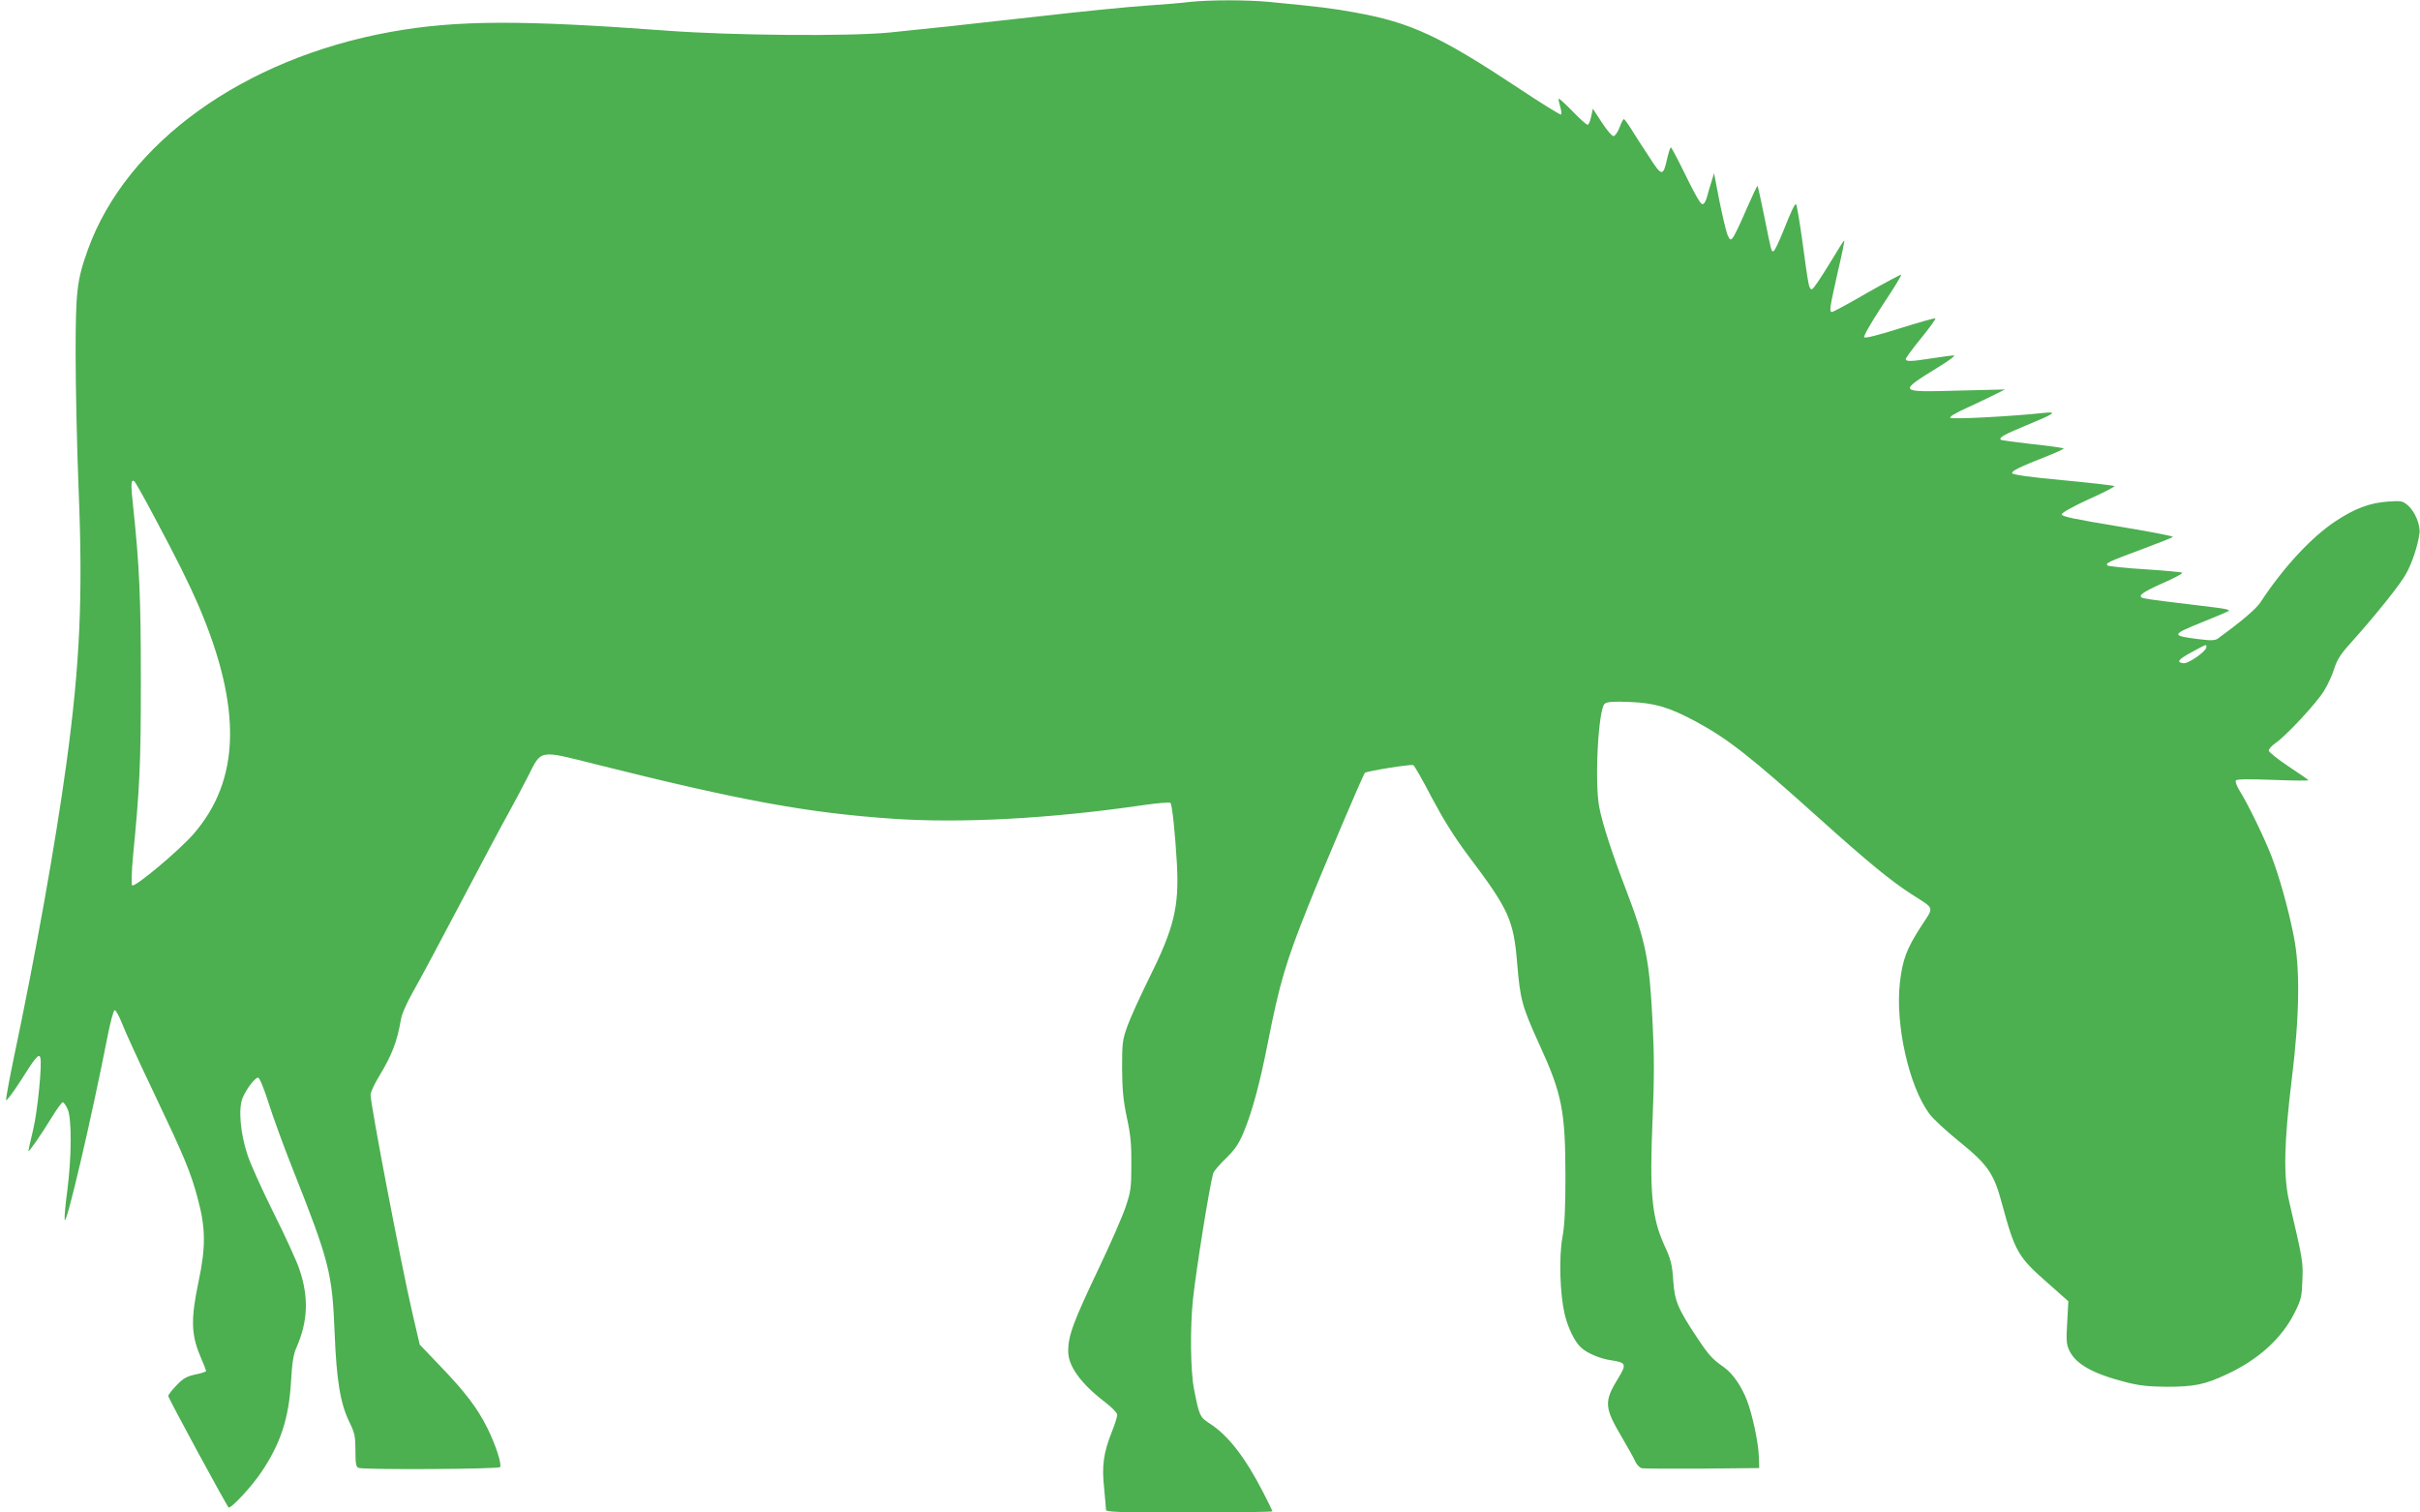 <?xml version="1.0" standalone="no"?>
<!DOCTYPE svg PUBLIC "-//W3C//DTD SVG 20010904//EN"
 "http://www.w3.org/TR/2001/REC-SVG-20010904/DTD/svg10.dtd">
<svg version="1.0" xmlns="http://www.w3.org/2000/svg"
 width="1280pt" height="800pt" viewBox="0 0 1280 800"
 preserveAspectRatio="xMidYMid meet">
<g transform="translate(0,800) scale(0.1,-0.1)"
fill="#4caf50" stroke="none">
<path d="M6295 7990 c-38 -5 -144 -14 -235 -20 -91 -6 -343 -31 -560 -56 -418
-47 -584 -65 -795 -86 -215 -21 -833 -16 -1180 10 -769 57 -1112 56 -1460 -7
-777 -141 -1396 -586 -1600 -1151 -58 -162 -65 -217 -65 -555 0 -170 7 -494
16 -720 23 -560 7 -918 -65 -1445 -58 -424 -162 -1006 -281 -1570 -22 -107
-39 -201 -38 -208 2 -8 36 38 77 101 79 126 96 145 104 124 11 -29 -14 -285
-38 -384 -14 -58 -25 -108 -25 -111 0 -11 67 85 122 175 28 46 55 83 60 83 5
0 17 -17 26 -37 22 -51 21 -252 -2 -430 -10 -73 -16 -143 -14 -155 7 -42 144
546 226 966 15 77 32 141 38 143 6 2 23 -29 39 -69 15 -40 92 -208 171 -373
158 -332 193 -415 230 -555 42 -154 43 -256 4 -440 -41 -195 -39 -277 8 -390
18 -41 32 -78 32 -82 0 -3 -25 -12 -56 -18 -46 -10 -65 -20 -100 -57 -24 -25
-44 -50 -44 -57 0 -11 305 -574 319 -589 10 -10 119 106 171 183 103 151 148
288 159 480 6 100 13 147 28 180 62 140 67 268 17 415 -14 44 -76 178 -136
298 -60 121 -123 259 -139 309 -38 114 -49 244 -26 300 20 49 66 108 82 108 8
0 30 -54 55 -132 23 -73 80 -230 127 -348 196 -495 210 -551 223 -870 10 -254
30 -375 80 -476 26 -54 30 -72 30 -147 0 -68 3 -86 16 -91 28 -11 742 -7 749
4 10 16 -23 117 -67 206 -52 105 -117 191 -250 329 l-108 113 -39 168 c-58
249 -221 1100 -221 1154 0 12 20 56 45 97 68 112 96 185 115 298 5 31 30 88
65 150 32 55 146 269 255 476 109 207 221 418 250 469 28 51 74 137 102 192
74 146 53 142 365 64 758 -190 1111 -255 1558 -286 366 -26 842 0 1329 71 76
11 142 17 147 12 9 -10 25 -163 34 -323 12 -229 -15 -339 -150 -610 -45 -91
-95 -201 -111 -245 -27 -75 -29 -90 -29 -225 1 -115 6 -169 25 -260 20 -91 25
-143 24 -250 0 -124 -3 -143 -31 -226 -17 -50 -77 -187 -133 -305 -144 -303
-170 -371 -170 -457 0 -78 67 -170 193 -267 36 -27 66 -58 66 -67 1 -10 -12
-51 -28 -91 -44 -111 -54 -179 -41 -298 5 -56 10 -107 10 -115 0 -12 70 -14
440 -14 242 0 440 3 440 6 0 3 -22 49 -50 103 -95 184 -184 299 -282 362 -52
34 -55 40 -83 184 -18 93 -21 323 -5 473 17 159 88 602 107 666 3 11 34 47 68
80 49 48 68 77 93 137 46 111 86 261 127 469 63 321 96 431 215 729 74 186
290 694 299 703 8 9 243 47 256 41 6 -2 50 -79 98 -172 63 -118 119 -208 193
-307 215 -285 240 -339 259 -573 16 -190 25 -223 119 -430 118 -257 136 -350
136 -696 0 -167 -4 -255 -16 -320 -19 -104 -13 -297 11 -402 17 -74 53 -149
87 -180 31 -30 102 -60 160 -68 79 -12 83 -20 37 -95 -76 -124 -74 -154 20
-313 33 -56 65 -114 72 -130 7 -15 22 -30 33 -33 12 -2 156 -3 321 -2 l300 3
-2 62 c-3 75 -33 216 -62 294 -30 78 -77 146 -125 179 -59 41 -78 62 -139 154
-102 153 -120 195 -127 305 -6 85 -12 110 -48 187 -65 144 -78 277 -61 667 9
213 9 337 0 507 -16 334 -36 430 -141 705 -72 187 -125 350 -141 435 -26 132
-5 522 29 548 13 10 45 13 132 9 133 -5 209 -28 349 -103 171 -92 290 -186
655 -514 256 -230 377 -329 484 -398 129 -83 123 -64 53 -172 -77 -119 -98
-176 -112 -298 -25 -222 48 -547 155 -692 18 -26 88 -90 154 -144 155 -125
188 -171 231 -333 69 -254 85 -282 243 -420 l108 -96 -6 -111 c-6 -95 -4 -118
11 -149 34 -72 124 -123 300 -168 70 -18 118 -23 215 -24 145 0 201 11 318 66
167 77 292 191 359 326 35 70 38 85 41 173 4 97 2 106 -70 415 -31 132 -27
313 13 640 42 342 46 590 11 765 -30 150 -76 313 -119 425 -39 100 -127 280
-168 344 -14 23 -23 47 -19 53 5 7 63 8 195 3 104 -4 189 -5 189 -2 0 2 -47
35 -105 73 -57 38 -105 76 -105 84 0 8 16 26 35 39 56 38 219 213 258 278 20
32 44 85 54 118 14 44 33 75 82 129 137 153 269 317 299 374 31 57 60 145 69
209 7 44 -24 118 -61 150 -29 24 -36 25 -106 20 -96 -7 -174 -36 -277 -104
-127 -84 -275 -243 -397 -429 -22 -34 -99 -100 -226 -192 -14 -10 -36 -11
-106 -2 -141 18 -140 23 24 89 70 28 133 55 141 60 8 5 -25 13 -90 20 -218 26
-345 42 -362 47 -34 11 -10 29 101 79 62 27 109 52 104 56 -4 3 -92 11 -197
18 -104 6 -194 16 -198 20 -12 12 2 19 183 86 85 32 159 61 163 65 4 4 -126
29 -290 56 -229 38 -298 52 -298 63 0 9 56 40 142 80 79 35 140 67 137 70 -3
3 -125 17 -272 31 -175 16 -267 29 -269 37 -4 12 37 32 184 90 51 20 91 39 88
41 -3 3 -78 14 -166 23 -89 10 -164 20 -166 23 -12 11 14 26 134 76 153 63
168 74 93 66 -163 -18 -485 -35 -494 -26 -6 6 26 25 90 54 54 25 122 57 149
71 l50 25 -246 -6 c-322 -9 -322 -9 -107 124 56 34 93 62 83 62 -11 0 -63 -7
-115 -15 -114 -18 -140 -18 -140 -4 0 5 36 55 81 110 45 55 79 103 76 105 -3
3 -86 -21 -186 -52 -113 -36 -185 -54 -190 -48 -6 5 31 70 95 168 58 87 103
160 100 163 -2 2 -83 -41 -180 -96 -96 -56 -180 -101 -186 -101 -16 0 -12 22
29 205 22 93 38 171 36 173 -2 2 -38 -55 -81 -127 -44 -72 -84 -131 -90 -131
-16 0 -18 12 -50 248 -15 111 -31 202 -34 202 -9 0 -24 -33 -71 -150 -21 -52
-42 -96 -48 -98 -12 -4 -10 -11 -51 192 -17 83 -32 151 -34 153 -2 2 -29 -56
-61 -129 -31 -73 -63 -139 -71 -147 -12 -13 -15 -10 -28 20 -7 19 -26 99 -42
178 l-28 145 -12 -40 c-7 -21 -18 -58 -24 -81 -7 -27 -16 -43 -26 -43 -9 0
-41 55 -87 150 -40 82 -75 149 -79 150 -4 0 -12 -25 -19 -55 -23 -102 -28
-101 -100 11 -36 54 -78 120 -94 146 -17 27 -33 48 -36 48 -4 0 -14 -20 -23
-45 -10 -25 -24 -45 -32 -45 -8 0 -36 33 -62 73 l-47 72 -9 -42 c-5 -24 -13
-43 -19 -43 -6 0 -41 32 -79 71 -38 39 -71 69 -73 67 -3 -2 1 -21 7 -41 6 -20
9 -40 5 -43 -3 -3 -104 59 -224 139 -417 276 -571 348 -866 401 -122 22 -175
29 -455 56 -117 11 -314 11 -417 0z m-5482 -2718 c124 -232 186 -357 238 -477
230 -539 221 -921 -28 -1207 -78 -89 -311 -284 -324 -271 -5 5 -3 74 5 159 35
358 41 480 41 924 0 445 -8 609 -40 914 -14 125 -13 152 5 141 5 -3 51 -85
103 -183z m10857 -695 c0 -22 -96 -89 -122 -85 -39 5 -26 21 47 60 82 44 75
41 75 25z"/>
</g>
</svg>
